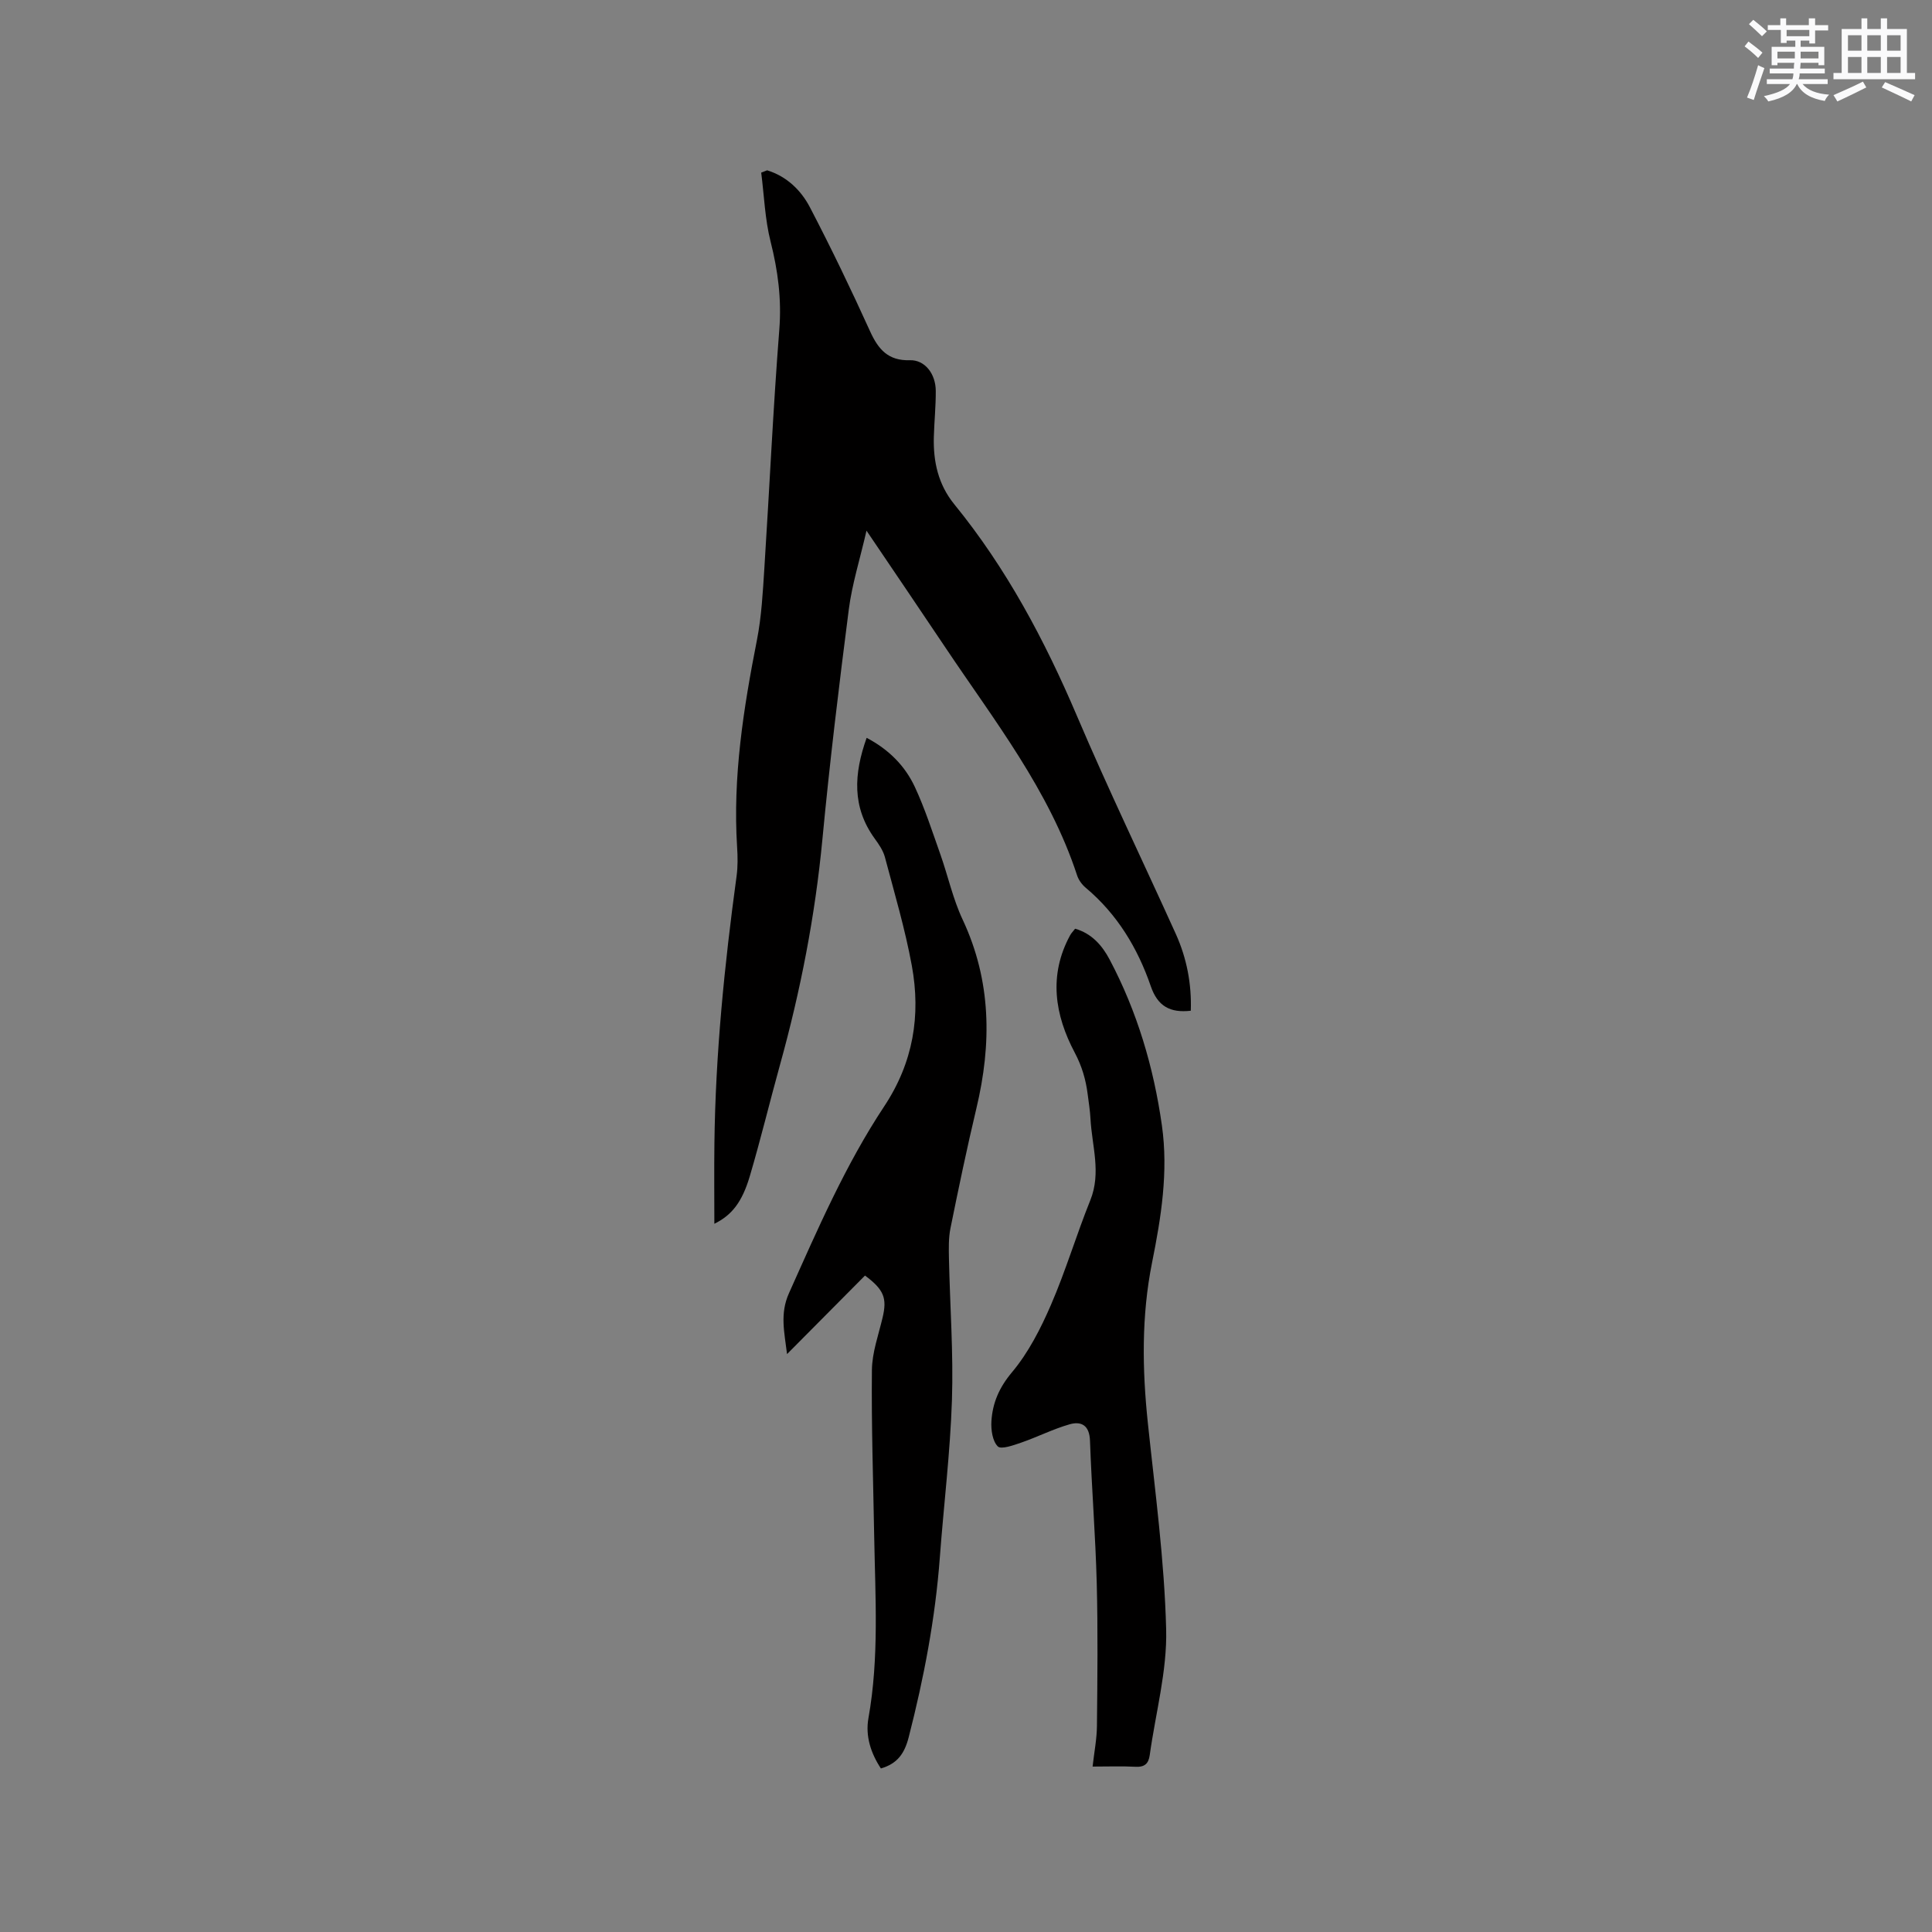 <svg enable-background="new 0 0 400 400" viewBox="0 0 400 400" xmlns="http://www.w3.org/2000/svg"><rect x="0" y="0" width="400" height="400" fill="#808080" stroke="none"/><g fill="#010000"><path d="m158.83 35.26c4.03 1.25 6.99 4.09 8.85 7.65 4.4 8.43 8.53 17.02 12.46 25.68 1.71 3.77 3.76 6.13 8.25 5.99 3.06-.09 5.33 2.77 5.35 6.34.02 3.18-.31 6.35-.4 9.53-.14 5.11.9 9.86 4.24 13.96 10.79 13.24 18.7 28.11 25.38 43.79 6.47 15.19 13.65 30.07 20.46 45.12 2.29 5.06 3.31 10.4 3.12 15.94-4.28.49-6.86-.93-8.28-5.07-2.72-7.9-6.95-14.92-13.47-20.39-.78-.65-1.48-1.61-1.79-2.57-5.78-17.63-17.13-32.02-27.24-47.13-5.24-7.83-10.54-15.62-16.36-24.23-1.36 5.93-2.98 11.03-3.66 16.26-2.04 15.85-3.96 31.73-5.47 47.64-1.51 15.88-4.54 31.42-8.8 46.76-2.12 7.65-3.98 15.37-6.23 22.98-1.62 5.47-3.78 8.1-7.34 9.86 0-5.64-.06-11.09.01-16.55.22-18.58 2.08-37.02 4.59-55.42.27-1.98.24-4.03.11-6.03-.92-14.52 1.32-28.71 4.11-42.88.95-4.85 1.21-9.85 1.53-14.8 1.06-16.5 1.81-33.02 3.1-49.5.49-6.27-.29-12.16-1.81-18.18-1.17-4.63-1.33-9.51-1.94-14.27.4-.16.81-.32 1.23-.48z"/><path d="m179.09 264.09c-5.3 5.34-10.51 10.59-16.14 16.26-.55-4.53-1.51-8.35.39-12.59 5.93-13.24 11.7-26.59 19.73-38.71 6-9.06 7.61-18.8 5.71-29.14-1.39-7.57-3.59-14.99-5.57-22.45-.37-1.38-1.26-2.67-2.12-3.85-4.71-6.51-4.33-13.36-1.66-20.85 4.63 2.44 7.95 5.82 9.98 10.17 2.09 4.49 3.61 9.24 5.27 13.92 1.59 4.49 2.6 9.23 4.61 13.51 5.98 12.74 6.05 25.75 2.86 39.12-1.96 8.24-3.69 16.53-5.37 24.83-.41 2.04-.35 4.21-.31 6.32.21 9.75.94 19.51.62 29.24-.36 10.89-1.7 21.74-2.51 32.61-.94 12.61-3.3 24.94-6.44 37.18-.87 3.38-2.33 5.48-5.76 6.48-2.08-3.15-3.24-6.69-2.58-10.41 2.24-12.54 1.41-25.15 1.19-37.75-.2-11.45-.59-22.89-.47-34.34.04-3.62 1.36-7.24 2.21-10.84.95-3.99.32-5.77-3.64-8.71z"/><path d="m222.59 192.28c3.46.99 5.61 3.48 7.15 6.39 5.7 10.77 9.11 22.29 10.82 34.34 1.36 9.62-.16 19.04-2.04 28.4-2.21 11.05-2.04 22.08-.87 33.21 1.5 14.22 3.43 28.45 3.79 42.71.22 8.65-2.2 17.36-3.4 26.05-.25 1.78-1.07 2.51-2.95 2.41-2.83-.15-5.68-.04-8.88-.04.34-3.04.88-5.74.9-8.44.1-9.83.21-19.67-.04-29.5-.26-9.85-1.05-19.69-1.4-29.54-.11-3.13-1.75-4.09-4.23-3.38-3.42.98-6.64 2.62-10.02 3.79-1.6.55-4.16 1.47-4.84.78-1.1-1.1-1.42-3.42-1.32-5.18.23-3.8 1.6-7 4.26-10.17 3.4-4.05 5.93-9.02 8.06-13.93 3.07-7.08 5.27-14.52 8.16-21.69 2.3-5.72.32-11.28.03-16.91-.09-1.69-.37-3.37-.58-5.05-.39-3.02-1.18-5.77-2.68-8.6-4.13-7.79-5.45-16.01-.96-24.28.24-.45.62-.82 1.04-1.37z"/></g><path d="m361.2 9.6.8-1c.9.7 1.9 1.4 2.9 2.3l-.9 1.1c-1-1-2-1.8-2.8-2.4zm.5 10.6c.9-2.1 1.6-4.3 2.3-6.7.4.2.8.4 1.3.6-.7 2.1-1.5 4.3-2.2 6.6zm.4-15.2.9-.9c1 .8 2 1.6 2.8 2.4l-1 1c-.9-.9-1.8-1.7-2.7-2.5zm12.5-1.2h1.2v1.4h2.7v1.1h-2.7v2.7h-1.2v-.6h-1.8v1.3h4.9v3.8h-1.2v-.5h-3.7c0 .4-.1.9-.1 1.2h5.1v1h-5.2c0 .5-.1.9-.2 1.2h6v1h-5.2c1.1 1.3 2.9 2 5.5 2.2-.4.4-.7.8-.9 1.3-2.9-.5-4.8-1.6-5.7-3.5h-.1c-.8 1.7-2.7 2.9-5.9 3.6-.2-.4-.6-.8-.9-1.1 2.8-.6 4.6-1.4 5.4-2.5h-4.8v-1h5.3c.1-.3.2-.7.2-1.2h-4.9v-1h5c0-.4 0-.8.1-1.2h-3.5v.5h-1.2v-3.8h4.9v-1.3h-1.8v.5h-1.2v-2.7h-2.7v-1h2.6v-1.4h1.2v1.4h4.7v-1.4zm-6.6 8.3h3.6c0-.4 0-.9 0-1.4h-3.6zm1.9-4.6h4.7v-1.3h-4.7zm6.6 3.2h-3.7v1.4h3.7z" fill="#fafafb"/><path d="m385.3 3.8h1.3v2.2h2.8v-2.2h1.3v2.2h4.1v9.1h1.7v1.3h-16.9v-1.3h1.7v-9.1h4.1v-2.2zm.4 13.1.7 1.2c-1.8.9-3.8 1.9-6 2.9-.2-.4-.5-.8-.8-1.3 2.3-1 4.3-1.9 6.1-2.8zm-3.1-6.4h2.8v-3.2h-2.8zm0 4.6h2.8v-3.3h-2.8zm4-4.6h2.8v-3.2h-2.8zm0 4.6h2.8v-3.3h-2.8zm3.7 1.9c2.1.9 4.1 1.8 6.1 2.7l-.7 1.3c-2.2-1.1-4.2-2-6.1-2.9zm3.2-9.7h-2.8v3.2h2.8zm-2.8 7.8h2.8v-3.3h-2.8z" fill="#fafafb"/></svg>